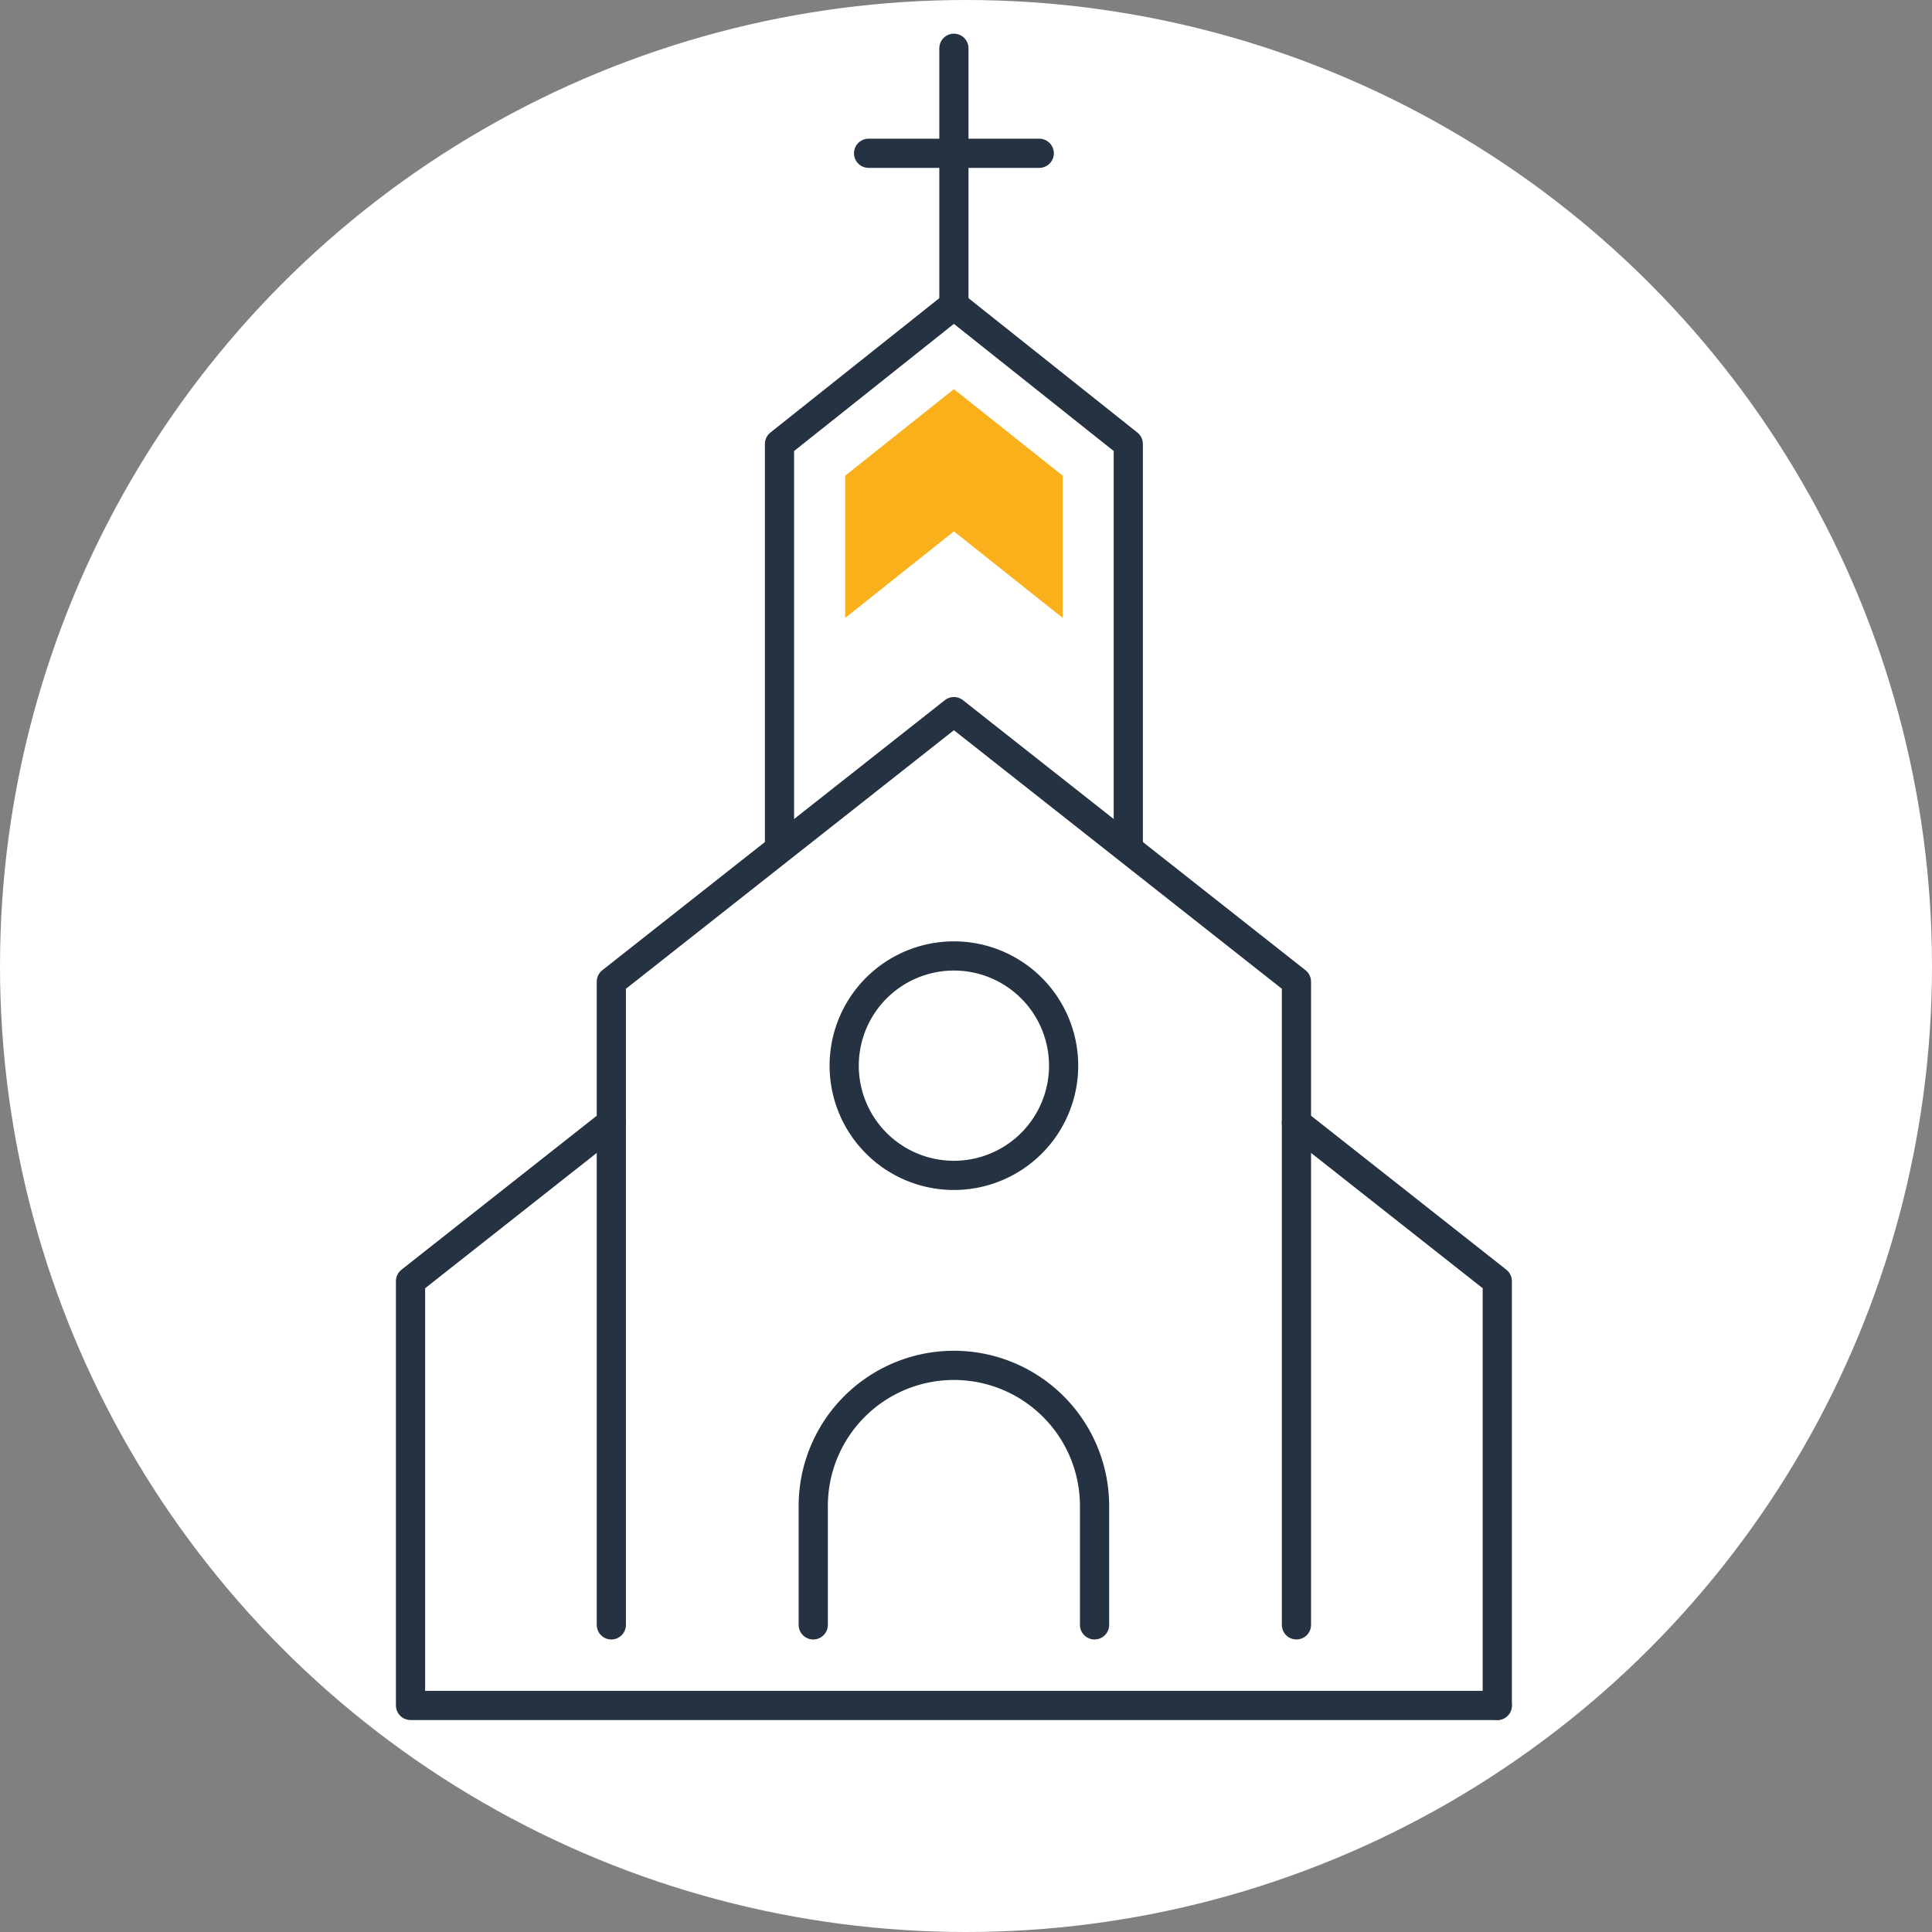<svg xmlns="http://www.w3.org/2000/svg" width="80" height="80" viewBox="0 0 80 80">
  <rect x="0" y="0" width="80" height="80" fill="#808080" stroke="none"/>
  <g id="그룹_1085" data-name="그룹 1085" transform="translate(-400 -895)">
    <g id="그룹_963" data-name="그룹 963" transform="translate(-33)">
      <circle id="타원_88" data-name="타원 88" cx="40" cy="40" r="40" transform="translate(433 895)" fill="#fff"/>
      <g id="그룹_752" data-name="그룹 752" transform="translate(51.66 634.027)">
        <path id="패스_555" data-name="패스 555" d="M415.015,328.255v-4.921a5.824,5.824,0,0,1,5.824-5.824h0a5.823,5.823,0,0,1,5.824,5.824v4.921" fill="none" stroke="#253242" stroke-linecap="round" stroke-linejoin="round" stroke-width="1.209"/>
        <path id="패스_556" data-name="패스 556" d="M428.06,295.819V279.357l-7.221-5.746-7.222,5.746v16.462" fill="none" stroke="#253242" stroke-linecap="round" stroke-linejoin="round" stroke-width="1.209"/>
        <path id="패스_557" data-name="패스 557" d="M420.839,277.088l-4.5,3.581v5.888l2.806-2.233,1.695-1.348,1.694,1.348,2.807,2.232v-5.888Z" fill="#f9b01a"/>
        <path id="패스_558" data-name="패스 558" d="M435.023,328.255V301.622L420.839,290.44l-14.185,11.183v26.633" fill="none" stroke="#253242" stroke-linecap="round" stroke-linejoin="round" stroke-width="1.209"/>
        <path id="패스_559" data-name="패스 559" d="M443.339,331.591V314.022l-8.316-6.556" fill="none" stroke="#253242" stroke-linecap="round" stroke-linejoin="round" stroke-width="1.209"/>
        <path id="패스_560" data-name="패스 560" d="M406.654,307.467l-8.315,6.556v17.568h45" fill="none" stroke="#253242" stroke-linecap="round" stroke-linejoin="round" stroke-width="1.209"/>
        <path id="패스_561" data-name="패스 561" d="M425.382,305.1a4.543,4.543,0,1,1-4.543-4.543A4.543,4.543,0,0,1,425.382,305.1Z" fill="none" stroke="#253242" stroke-linecap="round" stroke-linejoin="round" stroke-width="1.209"/>
        <line id="선_16" data-name="선 16" y1="10.638" transform="translate(420.839 262.972)" fill="none" stroke="#253242" stroke-linecap="round" stroke-linejoin="round" stroke-width="1.209"/>
        <line id="선_17" data-name="선 17" x2="7.067" transform="translate(417.306 267.32)" fill="none" stroke="#253242" stroke-linecap="round" stroke-linejoin="round" stroke-width="1.209"/>
      </g>
    </g>
  </g>
</svg>
